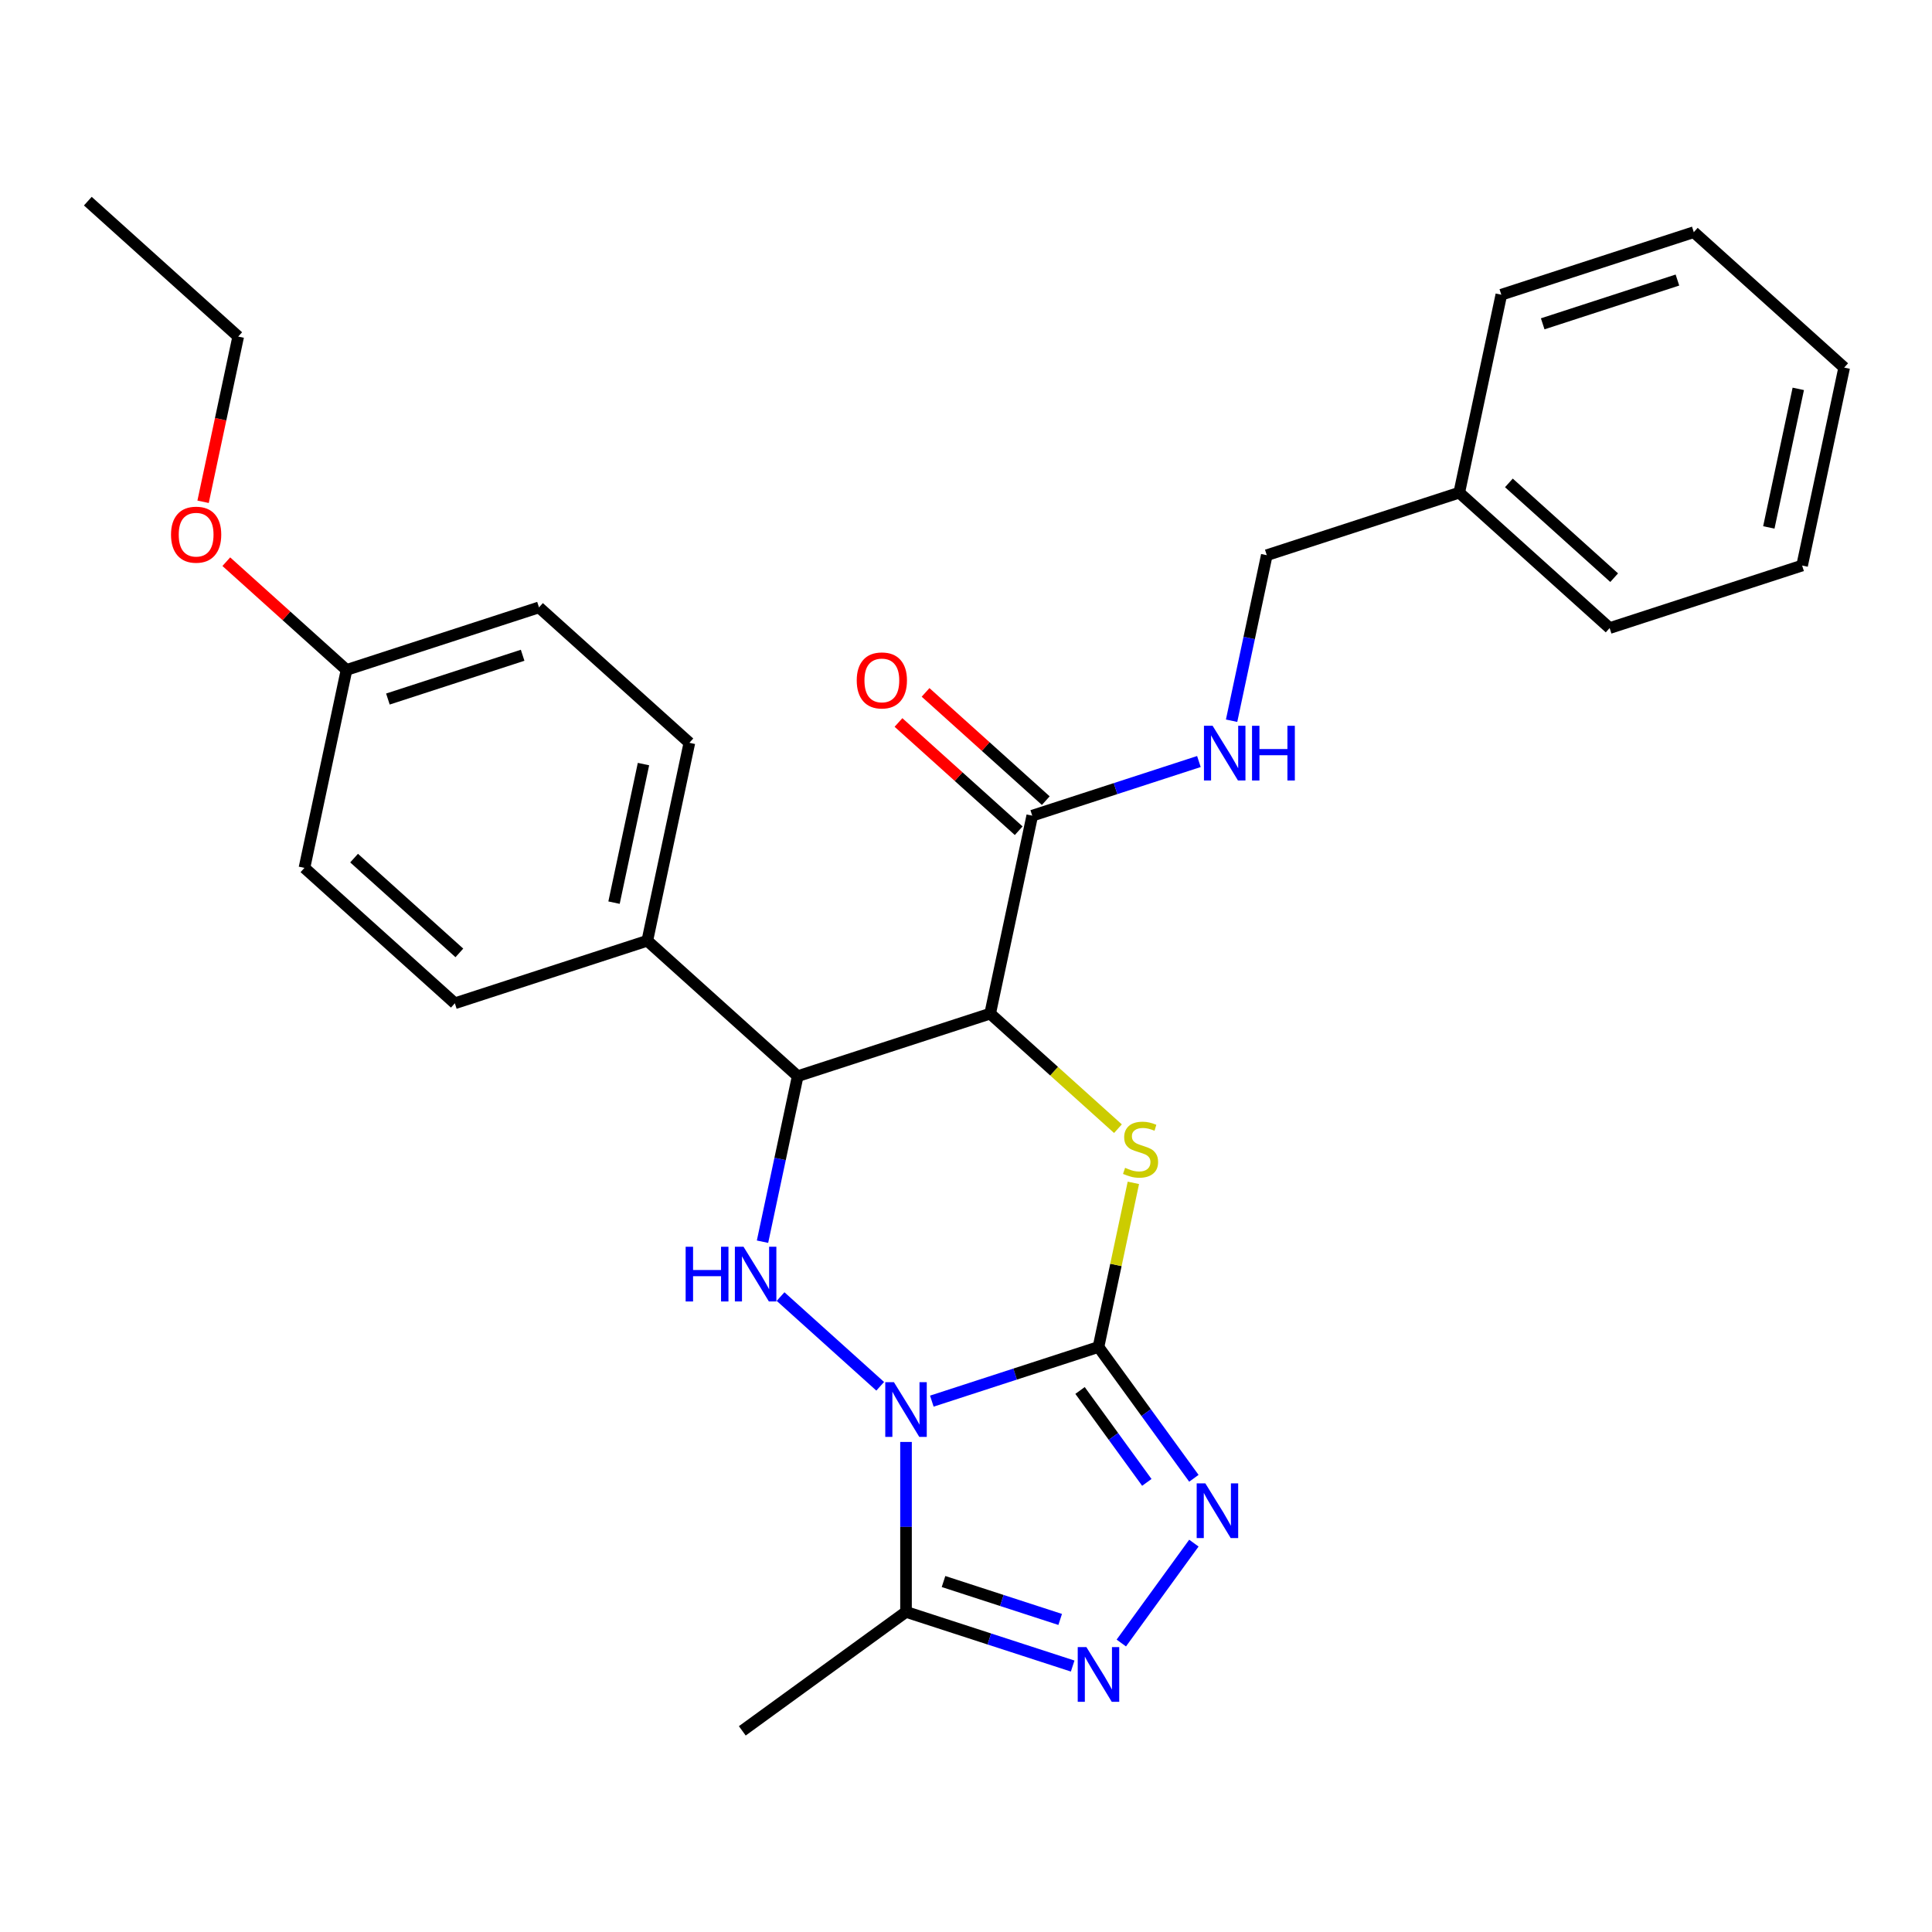 <?xml version='1.0' encoding='iso-8859-1'?>
<svg version='1.1' baseProfile='full'
              xmlns='http://www.w3.org/2000/svg'
                      xmlns:rdkit='http://www.rdkit.org/xml'
                      xmlns:xlink='http://www.w3.org/1999/xlink'
                  xml:space='preserve'
width='1000px' height='1000px' viewBox='0 0 1000 1000'>
<!-- END OF HEADER -->
<rect style='opacity:1.0;fill:#FFFFFF;stroke:none' width='1000' height='1000' x='0' y='0'> </rect>
<path class='bond-0' d='M 482.31,725.228 L 525.441,711.214' style='fill:none;fill-rule:evenodd;stroke:#0000FF;stroke-width:6px;stroke-linecap:butt;stroke-linejoin:miter;stroke-opacity:1' />
<path class='bond-0' d='M 525.441,711.214 L 568.572,697.2' style='fill:none;fill-rule:evenodd;stroke:#000000;stroke-width:6px;stroke-linecap:butt;stroke-linejoin:miter;stroke-opacity:1' />
<path class='bond-2' d='M 455.593,717.54 L 404.019,671.103' style='fill:none;fill-rule:evenodd;stroke:#0000FF;stroke-width:6px;stroke-linecap:butt;stroke-linejoin:miter;stroke-opacity:1' />
<path class='bond-6' d='M 468.952,746.347 L 468.952,790.331' style='fill:none;fill-rule:evenodd;stroke:#0000FF;stroke-width:6px;stroke-linecap:butt;stroke-linejoin:miter;stroke-opacity:1' />
<path class='bond-6' d='M 468.952,790.331 L 468.952,834.316' style='fill:none;fill-rule:evenodd;stroke:#000000;stroke-width:6px;stroke-linecap:butt;stroke-linejoin:miter;stroke-opacity:1' />
<path class='bond-1' d='M 568.572,697.2 L 577.601,654.72' style='fill:none;fill-rule:evenodd;stroke:#000000;stroke-width:6px;stroke-linecap:butt;stroke-linejoin:miter;stroke-opacity:1' />
<path class='bond-1' d='M 577.601,654.72 L 586.631,612.24' style='fill:none;fill-rule:evenodd;stroke:#CCCC00;stroke-width:6px;stroke-linecap:butt;stroke-linejoin:miter;stroke-opacity:1' />
<path class='bond-4' d='M 568.572,697.2 L 593.261,731.182' style='fill:none;fill-rule:evenodd;stroke:#000000;stroke-width:6px;stroke-linecap:butt;stroke-linejoin:miter;stroke-opacity:1' />
<path class='bond-4' d='M 593.261,731.182 L 617.95,765.163' style='fill:none;fill-rule:evenodd;stroke:#0000FF;stroke-width:6px;stroke-linecap:butt;stroke-linejoin:miter;stroke-opacity:1' />
<path class='bond-4' d='M 559.03,719.708 L 576.313,743.495' style='fill:none;fill-rule:evenodd;stroke:#000000;stroke-width:6px;stroke-linecap:butt;stroke-linejoin:miter;stroke-opacity:1' />
<path class='bond-4' d='M 576.313,743.495 L 593.595,767.283' style='fill:none;fill-rule:evenodd;stroke:#0000FF;stroke-width:6px;stroke-linecap:butt;stroke-linejoin:miter;stroke-opacity:1' />
<path class='bond-29' d='M 578.651,584.208 L 545.58,554.43' style='fill:none;fill-rule:evenodd;stroke:#CCCC00;stroke-width:6px;stroke-linecap:butt;stroke-linejoin:miter;stroke-opacity:1' />
<path class='bond-29' d='M 545.58,554.43 L 512.508,524.652' style='fill:none;fill-rule:evenodd;stroke:#000000;stroke-width:6px;stroke-linecap:butt;stroke-linejoin:miter;stroke-opacity:1' />
<path class='bond-5' d='M 394.676,642.7 L 403.782,599.861' style='fill:none;fill-rule:evenodd;stroke:#0000FF;stroke-width:6px;stroke-linecap:butt;stroke-linejoin:miter;stroke-opacity:1' />
<path class='bond-5' d='M 403.782,599.861 L 412.887,557.021' style='fill:none;fill-rule:evenodd;stroke:#000000;stroke-width:6px;stroke-linecap:butt;stroke-linejoin:miter;stroke-opacity:1' />
<path class='bond-3' d='M 512.508,524.652 L 412.887,557.021' style='fill:none;fill-rule:evenodd;stroke:#000000;stroke-width:6px;stroke-linecap:butt;stroke-linejoin:miter;stroke-opacity:1' />
<path class='bond-8' d='M 512.508,524.652 L 534.286,422.194' style='fill:none;fill-rule:evenodd;stroke:#000000;stroke-width:6px;stroke-linecap:butt;stroke-linejoin:miter;stroke-opacity:1' />
<path class='bond-28' d='M 617.95,798.721 L 580.386,850.424' style='fill:none;fill-rule:evenodd;stroke:#0000FF;stroke-width:6px;stroke-linecap:butt;stroke-linejoin:miter;stroke-opacity:1' />
<path class='bond-10' d='M 412.887,557.021 L 335.045,486.932' style='fill:none;fill-rule:evenodd;stroke:#000000;stroke-width:6px;stroke-linecap:butt;stroke-linejoin:miter;stroke-opacity:1' />
<path class='bond-7' d='M 468.952,834.316 L 512.082,848.33' style='fill:none;fill-rule:evenodd;stroke:#000000;stroke-width:6px;stroke-linecap:butt;stroke-linejoin:miter;stroke-opacity:1' />
<path class='bond-7' d='M 512.082,848.33 L 555.213,862.344' style='fill:none;fill-rule:evenodd;stroke:#0000FF;stroke-width:6px;stroke-linecap:butt;stroke-linejoin:miter;stroke-opacity:1' />
<path class='bond-7' d='M 488.365,818.596 L 518.556,828.406' style='fill:none;fill-rule:evenodd;stroke:#000000;stroke-width:6px;stroke-linecap:butt;stroke-linejoin:miter;stroke-opacity:1' />
<path class='bond-7' d='M 518.556,828.406 L 548.748,838.215' style='fill:none;fill-rule:evenodd;stroke:#0000FF;stroke-width:6px;stroke-linecap:butt;stroke-linejoin:miter;stroke-opacity:1' />
<path class='bond-18' d='M 468.952,834.316 L 384.209,895.884' style='fill:none;fill-rule:evenodd;stroke:#000000;stroke-width:6px;stroke-linecap:butt;stroke-linejoin:miter;stroke-opacity:1' />
<path class='bond-9' d='M 534.286,422.194 L 577.417,408.18' style='fill:none;fill-rule:evenodd;stroke:#000000;stroke-width:6px;stroke-linecap:butt;stroke-linejoin:miter;stroke-opacity:1' />
<path class='bond-9' d='M 577.417,408.18 L 620.548,394.166' style='fill:none;fill-rule:evenodd;stroke:#0000FF;stroke-width:6px;stroke-linecap:butt;stroke-linejoin:miter;stroke-opacity:1' />
<path class='bond-11' d='M 541.295,414.41 L 510.183,386.397' style='fill:none;fill-rule:evenodd;stroke:#000000;stroke-width:6px;stroke-linecap:butt;stroke-linejoin:miter;stroke-opacity:1' />
<path class='bond-11' d='M 510.183,386.397 L 479.071,358.384' style='fill:none;fill-rule:evenodd;stroke:#FF0000;stroke-width:6px;stroke-linecap:butt;stroke-linejoin:miter;stroke-opacity:1' />
<path class='bond-11' d='M 527.277,429.979 L 496.165,401.965' style='fill:none;fill-rule:evenodd;stroke:#000000;stroke-width:6px;stroke-linecap:butt;stroke-linejoin:miter;stroke-opacity:1' />
<path class='bond-11' d='M 496.165,401.965 L 465.053,373.952' style='fill:none;fill-rule:evenodd;stroke:#FF0000;stroke-width:6px;stroke-linecap:butt;stroke-linejoin:miter;stroke-opacity:1' />
<path class='bond-14' d='M 637.473,373.047 L 646.579,330.207' style='fill:none;fill-rule:evenodd;stroke:#0000FF;stroke-width:6px;stroke-linecap:butt;stroke-linejoin:miter;stroke-opacity:1' />
<path class='bond-14' d='M 646.579,330.207 L 655.684,287.368' style='fill:none;fill-rule:evenodd;stroke:#000000;stroke-width:6px;stroke-linecap:butt;stroke-linejoin:miter;stroke-opacity:1' />
<path class='bond-12' d='M 335.045,486.932 L 356.823,384.473' style='fill:none;fill-rule:evenodd;stroke:#000000;stroke-width:6px;stroke-linecap:butt;stroke-linejoin:miter;stroke-opacity:1' />
<path class='bond-12' d='M 317.82,467.207 L 333.065,395.487' style='fill:none;fill-rule:evenodd;stroke:#000000;stroke-width:6px;stroke-linecap:butt;stroke-linejoin:miter;stroke-opacity:1' />
<path class='bond-13' d='M 335.045,486.932 L 235.425,519.3' style='fill:none;fill-rule:evenodd;stroke:#000000;stroke-width:6px;stroke-linecap:butt;stroke-linejoin:miter;stroke-opacity:1' />
<path class='bond-16' d='M 356.823,384.473 L 278.981,314.384' style='fill:none;fill-rule:evenodd;stroke:#000000;stroke-width:6px;stroke-linecap:butt;stroke-linejoin:miter;stroke-opacity:1' />
<path class='bond-17' d='M 235.425,519.3 L 157.583,449.211' style='fill:none;fill-rule:evenodd;stroke:#000000;stroke-width:6px;stroke-linecap:butt;stroke-linejoin:miter;stroke-opacity:1' />
<path class='bond-17' d='M 237.766,493.218 L 183.277,444.156' style='fill:none;fill-rule:evenodd;stroke:#000000;stroke-width:6px;stroke-linecap:butt;stroke-linejoin:miter;stroke-opacity:1' />
<path class='bond-19' d='M 655.684,287.368 L 755.305,254.999' style='fill:none;fill-rule:evenodd;stroke:#000000;stroke-width:6px;stroke-linecap:butt;stroke-linejoin:miter;stroke-opacity:1' />
<path class='bond-15' d='M 179.361,346.753 L 157.583,449.211' style='fill:none;fill-rule:evenodd;stroke:#000000;stroke-width:6px;stroke-linecap:butt;stroke-linejoin:miter;stroke-opacity:1' />
<path class='bond-20' d='M 179.361,346.753 L 148.249,318.74' style='fill:none;fill-rule:evenodd;stroke:#000000;stroke-width:6px;stroke-linecap:butt;stroke-linejoin:miter;stroke-opacity:1' />
<path class='bond-20' d='M 148.249,318.74 L 117.137,290.726' style='fill:none;fill-rule:evenodd;stroke:#FF0000;stroke-width:6px;stroke-linecap:butt;stroke-linejoin:miter;stroke-opacity:1' />
<path class='bond-30' d='M 179.361,346.753 L 278.981,314.384' style='fill:none;fill-rule:evenodd;stroke:#000000;stroke-width:6px;stroke-linecap:butt;stroke-linejoin:miter;stroke-opacity:1' />
<path class='bond-30' d='M 200.778,361.821 L 270.512,339.163' style='fill:none;fill-rule:evenodd;stroke:#000000;stroke-width:6px;stroke-linecap:butt;stroke-linejoin:miter;stroke-opacity:1' />
<path class='bond-22' d='M 755.305,254.999 L 833.147,325.088' style='fill:none;fill-rule:evenodd;stroke:#000000;stroke-width:6px;stroke-linecap:butt;stroke-linejoin:miter;stroke-opacity:1' />
<path class='bond-22' d='M 780.999,249.944 L 835.489,299.007' style='fill:none;fill-rule:evenodd;stroke:#000000;stroke-width:6px;stroke-linecap:butt;stroke-linejoin:miter;stroke-opacity:1' />
<path class='bond-23' d='M 755.305,254.999 L 777.083,152.541' style='fill:none;fill-rule:evenodd;stroke:#000000;stroke-width:6px;stroke-linecap:butt;stroke-linejoin:miter;stroke-opacity:1' />
<path class='bond-21' d='M 105.119,259.725 L 114.208,216.965' style='fill:none;fill-rule:evenodd;stroke:#FF0000;stroke-width:6px;stroke-linecap:butt;stroke-linejoin:miter;stroke-opacity:1' />
<path class='bond-21' d='M 114.208,216.965 L 123.297,174.205' style='fill:none;fill-rule:evenodd;stroke:#000000;stroke-width:6px;stroke-linecap:butt;stroke-linejoin:miter;stroke-opacity:1' />
<path class='bond-24' d='M 123.297,174.205 L 45.455,104.116' style='fill:none;fill-rule:evenodd;stroke:#000000;stroke-width:6px;stroke-linecap:butt;stroke-linejoin:miter;stroke-opacity:1' />
<path class='bond-26' d='M 833.147,325.088 L 932.767,292.72' style='fill:none;fill-rule:evenodd;stroke:#000000;stroke-width:6px;stroke-linecap:butt;stroke-linejoin:miter;stroke-opacity:1' />
<path class='bond-25' d='M 777.083,152.541 L 876.703,120.172' style='fill:none;fill-rule:evenodd;stroke:#000000;stroke-width:6px;stroke-linecap:butt;stroke-linejoin:miter;stroke-opacity:1' />
<path class='bond-25' d='M 798.5,167.61 L 868.234,144.952' style='fill:none;fill-rule:evenodd;stroke:#000000;stroke-width:6px;stroke-linecap:butt;stroke-linejoin:miter;stroke-opacity:1' />
<path class='bond-27' d='M 876.703,120.172 L 954.545,190.262' style='fill:none;fill-rule:evenodd;stroke:#000000;stroke-width:6px;stroke-linecap:butt;stroke-linejoin:miter;stroke-opacity:1' />
<path class='bond-31' d='M 932.767,292.72 L 954.545,190.262' style='fill:none;fill-rule:evenodd;stroke:#000000;stroke-width:6px;stroke-linecap:butt;stroke-linejoin:miter;stroke-opacity:1' />
<path class='bond-31' d='M 915.542,272.996 L 930.787,201.275' style='fill:none;fill-rule:evenodd;stroke:#000000;stroke-width:6px;stroke-linecap:butt;stroke-linejoin:miter;stroke-opacity:1' />
<path  class='atom-0' d='M 462.692 715.408
L 471.972 730.408
Q 472.892 731.888, 474.372 734.568
Q 475.852 737.248, 475.932 737.408
L 475.932 715.408
L 479.692 715.408
L 479.692 743.728
L 475.812 743.728
L 465.852 727.328
Q 464.692 725.408, 463.452 723.208
Q 462.252 721.008, 461.892 720.328
L 461.892 743.728
L 458.212 743.728
L 458.212 715.408
L 462.692 715.408
' fill='#0000FF'/>
<path  class='atom-2' d='M 582.35 604.462
Q 582.67 604.582, 583.99 605.142
Q 585.31 605.702, 586.75 606.062
Q 588.23 606.382, 589.67 606.382
Q 592.35 606.382, 593.91 605.102
Q 595.47 603.782, 595.47 601.502
Q 595.47 599.942, 594.67 598.982
Q 593.91 598.022, 592.71 597.502
Q 591.51 596.982, 589.51 596.382
Q 586.99 595.622, 585.47 594.902
Q 583.99 594.182, 582.91 592.662
Q 581.87 591.142, 581.87 588.582
Q 581.87 585.022, 584.27 582.822
Q 586.71 580.622, 591.51 580.622
Q 594.79 580.622, 598.51 582.182
L 597.59 585.262
Q 594.19 583.862, 591.63 583.862
Q 588.87 583.862, 587.35 585.022
Q 585.83 586.142, 585.87 588.102
Q 585.87 589.622, 586.63 590.542
Q 587.43 591.462, 588.55 591.982
Q 589.71 592.502, 591.63 593.102
Q 594.19 593.902, 595.71 594.702
Q 597.23 595.502, 598.31 597.142
Q 599.43 598.742, 599.43 601.502
Q 599.43 605.422, 596.79 607.542
Q 594.19 609.622, 589.83 609.622
Q 587.31 609.622, 585.39 609.062
Q 583.51 608.542, 581.27 607.622
L 582.35 604.462
' fill='#CCCC00'/>
<path  class='atom-3' d='M 354.889 645.319
L 358.729 645.319
L 358.729 657.359
L 373.209 657.359
L 373.209 645.319
L 377.049 645.319
L 377.049 673.639
L 373.209 673.639
L 373.209 660.559
L 358.729 660.559
L 358.729 673.639
L 354.889 673.639
L 354.889 645.319
' fill='#0000FF'/>
<path  class='atom-3' d='M 384.849 645.319
L 394.129 660.319
Q 395.049 661.799, 396.529 664.479
Q 398.009 667.159, 398.089 667.319
L 398.089 645.319
L 401.849 645.319
L 401.849 673.639
L 397.969 673.639
L 388.009 657.239
Q 386.849 655.319, 385.609 653.119
Q 384.409 650.919, 384.049 650.239
L 384.049 673.639
L 380.369 673.639
L 380.369 645.319
L 384.849 645.319
' fill='#0000FF'/>
<path  class='atom-5' d='M 623.881 767.782
L 633.161 782.782
Q 634.081 784.262, 635.561 786.942
Q 637.041 789.622, 637.121 789.782
L 637.121 767.782
L 640.881 767.782
L 640.881 796.102
L 637.001 796.102
L 627.041 779.702
Q 625.881 777.782, 624.641 775.582
Q 623.441 773.382, 623.081 772.702
L 623.081 796.102
L 619.401 796.102
L 619.401 767.782
L 623.881 767.782
' fill='#0000FF'/>
<path  class='atom-8' d='M 562.312 852.524
L 571.592 867.524
Q 572.512 869.004, 573.992 871.684
Q 575.472 874.364, 575.552 874.524
L 575.552 852.524
L 579.312 852.524
L 579.312 880.844
L 575.432 880.844
L 565.472 864.444
Q 564.312 862.524, 563.072 860.324
Q 561.872 858.124, 561.512 857.444
L 561.512 880.844
L 557.832 880.844
L 557.832 852.524
L 562.312 852.524
' fill='#0000FF'/>
<path  class='atom-10' d='M 627.646 375.666
L 636.926 390.666
Q 637.846 392.146, 639.326 394.826
Q 640.806 397.506, 640.886 397.666
L 640.886 375.666
L 644.646 375.666
L 644.646 403.986
L 640.766 403.986
L 630.806 387.586
Q 629.646 385.666, 628.406 383.466
Q 627.206 381.266, 626.846 380.586
L 626.846 403.986
L 623.166 403.986
L 623.166 375.666
L 627.646 375.666
' fill='#0000FF'/>
<path  class='atom-10' d='M 648.046 375.666
L 651.886 375.666
L 651.886 387.706
L 666.366 387.706
L 666.366 375.666
L 670.206 375.666
L 670.206 403.986
L 666.366 403.986
L 666.366 390.906
L 651.886 390.906
L 651.886 403.986
L 648.046 403.986
L 648.046 375.666
' fill='#0000FF'/>
<path  class='atom-12' d='M 443.444 352.185
Q 443.444 345.385, 446.804 341.585
Q 450.164 337.785, 456.444 337.785
Q 462.724 337.785, 466.084 341.585
Q 469.444 345.385, 469.444 352.185
Q 469.444 359.065, 466.044 362.985
Q 462.644 366.865, 456.444 366.865
Q 450.204 366.865, 446.804 362.985
Q 443.444 359.105, 443.444 352.185
M 456.444 363.665
Q 460.764 363.665, 463.084 360.785
Q 465.444 357.865, 465.444 352.185
Q 465.444 346.625, 463.084 343.825
Q 460.764 340.985, 456.444 340.985
Q 452.124 340.985, 449.764 343.785
Q 447.444 346.585, 447.444 352.185
Q 447.444 357.905, 449.764 360.785
Q 452.124 363.665, 456.444 363.665
' fill='#FF0000'/>
<path  class='atom-21' d='M 88.519 276.743
Q 88.519 269.943, 91.879 266.143
Q 95.239 262.343, 101.519 262.343
Q 107.799 262.343, 111.159 266.143
Q 114.519 269.943, 114.519 276.743
Q 114.519 283.623, 111.119 287.543
Q 107.719 291.423, 101.519 291.423
Q 95.279 291.423, 91.879 287.543
Q 88.519 283.663, 88.519 276.743
M 101.519 288.223
Q 105.839 288.223, 108.159 285.343
Q 110.519 282.423, 110.519 276.743
Q 110.519 271.183, 108.159 268.383
Q 105.839 265.543, 101.519 265.543
Q 97.199 265.543, 94.839 268.343
Q 92.519 271.143, 92.519 276.743
Q 92.519 282.463, 94.839 285.343
Q 97.199 288.223, 101.519 288.223
' fill='#FF0000'/>
</svg>
